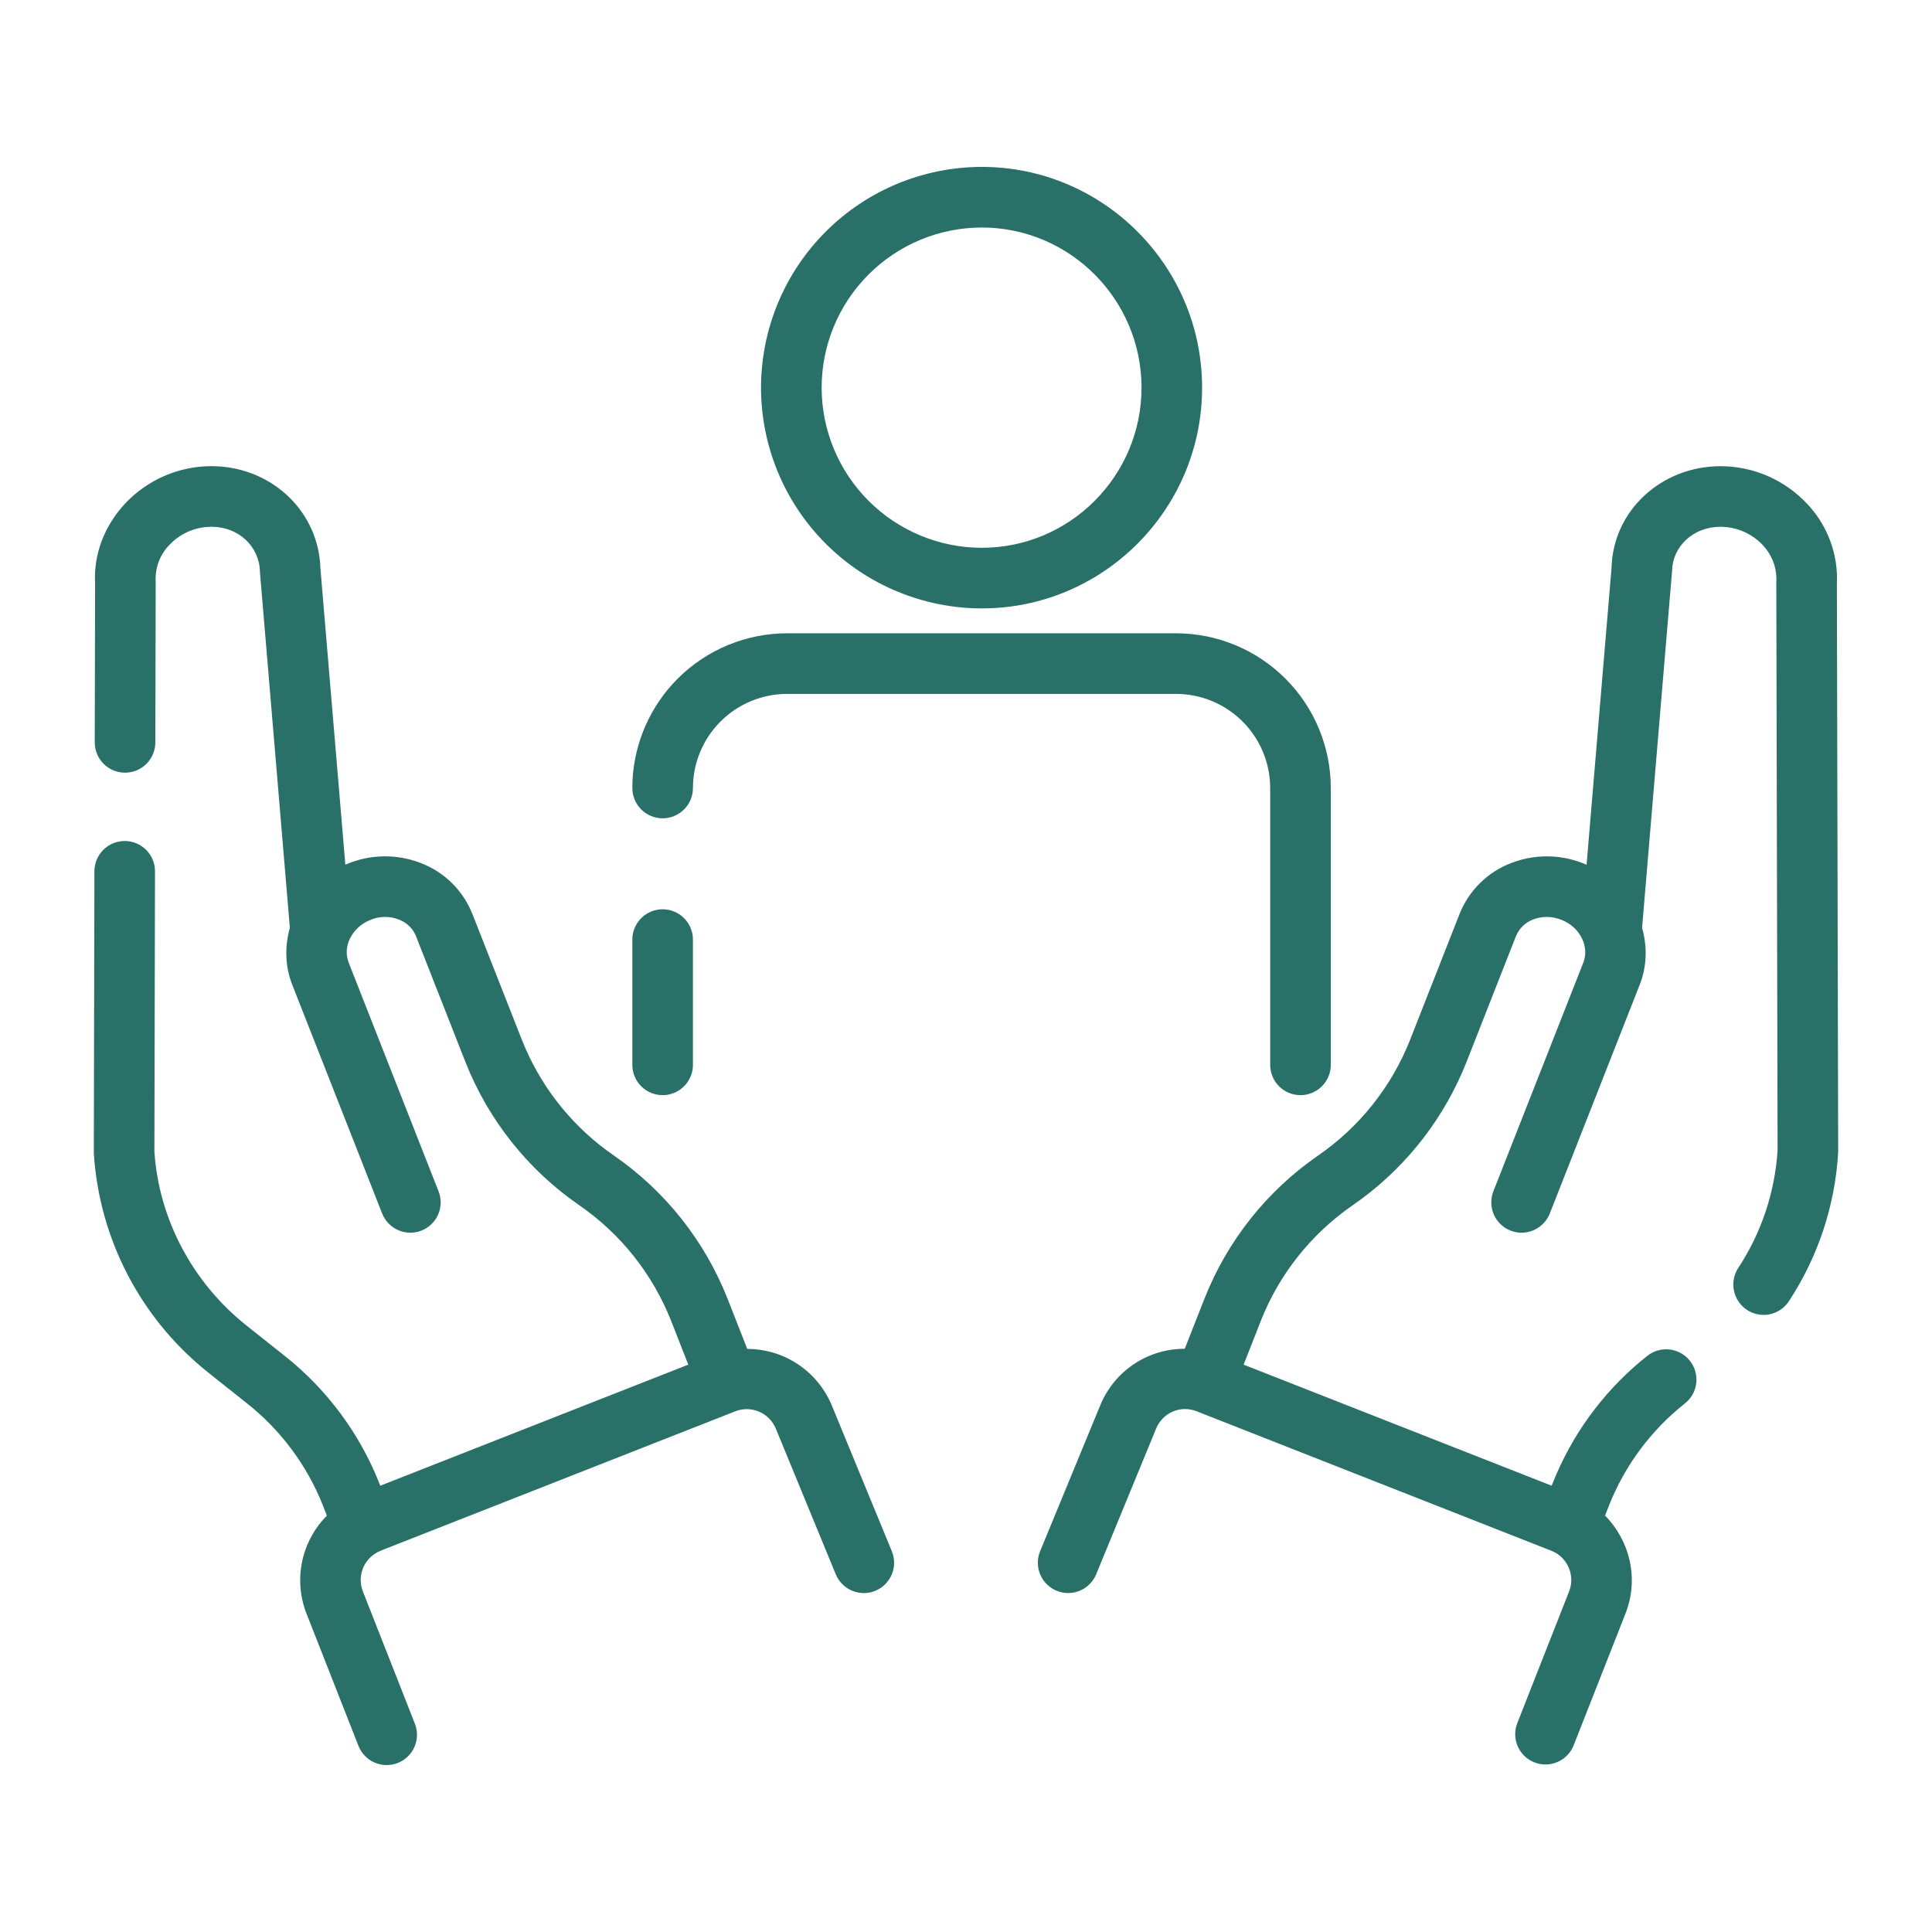 <svg xmlns="http://www.w3.org/2000/svg" width="80" height="80" viewBox="0 0 80 80" fill="none"><path d="M8.961 56.465L10.537 57.718C12.008 58.881 13.146 60.412 13.837 62.156L14.127 62.892C13.593 63.334 13.212 63.933 13.037 64.604C12.863 65.275 12.904 65.983 13.155 66.629L15.309 72.109C15.382 72.295 15.526 72.445 15.71 72.525C15.893 72.605 16.101 72.609 16.287 72.535C16.474 72.462 16.623 72.318 16.703 72.134C16.783 71.951 16.787 71.743 16.714 71.556L14.56 66.079C14.386 65.635 14.396 65.141 14.586 64.704C14.776 64.268 15.131 63.925 15.574 63.749L30.267 57.973C30.488 57.887 30.723 57.845 30.96 57.85C31.197 57.855 31.43 57.906 31.647 58.002C31.864 58.097 32.06 58.234 32.223 58.405C32.387 58.577 32.515 58.779 32.601 58.999L35.07 64.998C35.108 65.09 35.163 65.173 35.233 65.243C35.303 65.314 35.386 65.369 35.477 65.407C35.569 65.446 35.667 65.466 35.766 65.466C35.865 65.466 35.963 65.447 36.055 65.409C36.147 65.371 36.23 65.316 36.3 65.246C36.371 65.176 36.426 65.093 36.465 65.002C36.503 64.91 36.523 64.812 36.523 64.713C36.523 64.614 36.504 64.516 36.466 64.424L34.001 58.435C33.737 57.768 33.262 57.206 32.65 56.834C32.037 56.461 31.32 56.297 30.607 56.368L29.657 53.95C28.745 51.646 27.17 49.664 25.13 48.255C23.335 47.017 21.949 45.274 21.147 43.247L19.097 38.033C18.933 37.618 18.685 37.242 18.368 36.927C18.051 36.613 17.672 36.368 17.256 36.207C16.701 35.989 16.1 35.913 15.508 35.986C14.917 36.058 14.353 36.278 13.867 36.623L12.77 23.584C12.724 21.46 10.961 19.802 8.755 19.802H8.739C8.141 19.805 7.549 19.929 7 20.168C6.451 20.407 5.957 20.755 5.547 21.191C4.764 22.027 4.37 23.096 4.438 24.149L4.423 30.74C4.422 30.839 4.442 30.937 4.48 31.029C4.517 31.121 4.573 31.204 4.643 31.274C4.713 31.345 4.796 31.4 4.888 31.438C4.98 31.476 5.078 31.496 5.177 31.496C5.377 31.496 5.569 31.416 5.71 31.274C5.852 31.133 5.932 30.941 5.932 30.741L5.947 24.103C5.928 23.758 5.981 23.413 6.102 23.089C6.223 22.766 6.409 22.47 6.649 22.222C6.918 21.936 7.243 21.708 7.603 21.552C7.963 21.395 8.351 21.314 8.744 21.312H8.755C10.133 21.312 11.233 22.323 11.263 23.663L12.508 38.465C12.29 39.17 12.299 39.911 12.569 40.599L16.29 50.065C16.363 50.251 16.507 50.401 16.691 50.481C16.874 50.561 17.082 50.565 17.268 50.491C17.455 50.418 17.605 50.274 17.684 50.09C17.764 49.907 17.768 49.699 17.695 49.513L13.974 40.048C13.888 39.825 13.848 39.585 13.859 39.345C13.87 39.105 13.93 38.87 14.036 38.655C14.259 38.187 14.661 37.818 15.168 37.62C15.658 37.421 16.206 37.417 16.699 37.609C17.167 37.793 17.517 38.141 17.692 38.586L19.742 43.799C20.653 46.105 22.23 48.087 24.27 49.494C26.064 50.732 27.45 52.476 28.252 54.503L29.15 56.789L15.466 62.169L15.242 61.603C14.454 59.612 13.155 57.864 11.476 56.534L9.9 55.283C7.539 53.408 6.077 50.625 5.893 47.695L5.918 36.08C5.919 35.981 5.899 35.883 5.861 35.791C5.824 35.7 5.768 35.616 5.698 35.546C5.628 35.476 5.545 35.42 5.454 35.382C5.362 35.344 5.264 35.324 5.165 35.324C5.066 35.324 4.968 35.343 4.876 35.381C4.785 35.419 4.701 35.474 4.631 35.544C4.561 35.614 4.505 35.697 4.467 35.788C4.429 35.88 4.409 35.978 4.409 36.077L4.385 47.74C4.495 49.434 4.959 51.085 5.748 52.588C6.536 54.091 7.631 55.412 8.961 56.465ZM72.613 53.822C72.695 53.877 72.788 53.915 72.885 53.933C72.983 53.952 73.083 53.952 73.18 53.931C73.277 53.911 73.369 53.872 73.451 53.816C73.533 53.761 73.603 53.689 73.657 53.606C74.817 51.841 75.492 49.802 75.615 47.694L75.561 24.199C75.593 23.649 75.511 23.098 75.321 22.58C75.13 22.063 74.835 21.59 74.453 21.193C74.043 20.756 73.548 20.408 72.999 20.17C72.451 19.931 71.859 19.806 71.26 19.804H71.245C69.037 19.804 67.274 21.461 67.232 23.538L66.131 36.625C65.646 36.279 65.082 36.06 64.49 35.987C63.898 35.914 63.298 35.989 62.742 36.207C62.326 36.368 61.947 36.613 61.63 36.927C61.313 37.242 61.065 37.618 60.901 38.033L58.851 43.248C58.049 45.276 56.663 47.019 54.868 48.257C52.828 49.665 51.253 51.647 50.343 53.952L49.392 56.367C48.834 56.308 48.27 56.393 47.754 56.614C47.357 56.786 46.998 57.034 46.698 57.345C46.398 57.655 46.161 58.022 46.003 58.424L43.532 64.423C43.456 64.608 43.456 64.816 43.534 65C43.611 65.185 43.758 65.332 43.943 65.408C44.128 65.484 44.336 65.483 44.521 65.406C44.706 65.329 44.852 65.181 44.928 64.996L47.402 58.986C47.488 58.766 47.616 58.565 47.78 58.395C47.944 58.225 48.139 58.089 48.356 57.995C48.572 57.9 48.805 57.85 49.041 57.846C49.277 57.842 49.512 57.885 49.731 57.971L64.424 63.749C65.345 64.112 65.801 65.156 65.44 66.077L63.284 71.556C63.219 71.741 63.228 71.944 63.309 72.122C63.39 72.3 63.537 72.439 63.719 72.511C63.901 72.583 64.104 72.581 64.285 72.506C64.466 72.431 64.61 72.288 64.688 72.109L66.844 66.629C67.378 65.271 66.934 63.777 65.872 62.891L66.161 62.156C66.852 60.412 67.99 58.881 69.461 57.718C69.618 57.593 69.719 57.412 69.742 57.213C69.765 57.014 69.708 56.814 69.583 56.657C69.459 56.5 69.277 56.399 69.078 56.376C68.879 56.353 68.679 56.41 68.522 56.534C66.843 57.864 65.544 59.612 64.756 61.603L64.533 62.169L50.848 56.789L51.746 54.503C52.549 52.476 53.935 50.733 55.73 49.494C57.769 48.086 59.345 46.104 60.257 43.799L62.306 38.584C62.396 38.362 62.53 38.161 62.701 37.993C62.872 37.825 63.076 37.694 63.3 37.609C63.782 37.417 64.326 37.42 64.833 37.62C65.339 37.816 65.74 38.186 65.962 38.655C66.178 39.108 66.199 39.602 66.025 40.047L62.303 49.511C62.23 49.697 62.233 49.905 62.313 50.089C62.393 50.273 62.543 50.417 62.729 50.491C62.915 50.564 63.123 50.561 63.307 50.481C63.491 50.401 63.635 50.251 63.709 50.065L67.429 40.599C67.701 39.911 67.71 39.168 67.49 38.462L68.738 23.615C68.765 22.322 69.865 21.312 71.245 21.312H71.256C72.047 21.315 72.81 21.647 73.351 22.222C73.846 22.75 74.097 23.421 74.053 24.151L74.107 47.647C73.993 49.476 73.404 51.244 72.397 52.776C72.287 52.943 72.248 53.147 72.289 53.343C72.329 53.539 72.446 53.711 72.613 53.821" fill="#297068"></path><path d="M8.755 19.302L8.983 19.308C11.327 19.419 13.202 21.218 13.268 23.542L14.3 35.806C14.664 35.646 15.05 35.538 15.447 35.489C16.122 35.406 16.806 35.493 17.439 35.742C17.918 35.928 18.354 36.209 18.72 36.572C19.04 36.889 19.299 37.262 19.486 37.672L19.562 37.849L21.612 43.063L21.762 43.422C22.544 45.204 23.808 46.736 25.414 47.843C27.535 49.308 29.174 51.37 30.122 53.766L30.123 53.767L30.941 55.854C31.633 55.856 32.315 56.044 32.91 56.407C33.613 56.835 34.158 57.48 34.463 58.245L36.929 64.234C36.991 64.386 37.023 64.55 37.023 64.715C37.022 64.879 36.989 65.043 36.926 65.195C36.862 65.347 36.769 65.485 36.652 65.601C36.536 65.717 36.397 65.809 36.245 65.872C36.093 65.934 35.929 65.966 35.765 65.966C35.6 65.965 35.436 65.932 35.284 65.869C35.132 65.805 34.994 65.712 34.878 65.595C34.791 65.508 34.718 65.408 34.66 65.299L34.607 65.188L32.139 59.19L32.134 59.179C32.072 59.02 31.979 58.874 31.861 58.751C31.743 58.627 31.602 58.528 31.445 58.46C31.289 58.391 31.12 58.353 30.949 58.349C30.779 58.346 30.608 58.375 30.449 58.437L30.45 58.438L15.757 64.213L15.758 64.215C15.438 64.341 15.181 64.589 15.044 64.904C14.907 65.219 14.9 65.575 15.025 65.895L17.179 71.374C17.3 71.683 17.295 72.029 17.162 72.334C17.029 72.639 16.78 72.879 16.471 73.001C16.161 73.122 15.815 73.116 15.51 72.983C15.205 72.85 14.964 72.601 14.843 72.292L12.69 66.812L12.688 66.81C12.4 66.066 12.352 65.25 12.553 64.478C12.723 63.826 13.064 63.234 13.536 62.758L13.371 62.339C12.713 60.678 11.629 59.218 10.227 58.11L10.226 58.109L8.651 56.857L8.395 56.648C7.125 55.588 6.074 54.288 5.305 52.821C4.484 51.256 4.001 49.536 3.886 47.773L3.885 47.757V47.74L3.909 36.076C3.91 35.911 3.943 35.748 4.006 35.596C4.069 35.444 4.162 35.306 4.278 35.19C4.395 35.074 4.533 34.981 4.686 34.919C4.838 34.856 5.001 34.824 5.166 34.824C5.331 34.824 5.494 34.857 5.646 34.92C5.798 34.984 5.937 35.076 6.053 35.193C6.169 35.31 6.261 35.449 6.324 35.601C6.387 35.753 6.418 35.916 6.418 36.081L6.393 47.674C6.571 50.456 7.962 53.105 10.211 54.891L11.786 56.142C13.534 57.526 14.886 59.347 15.707 61.42L15.747 61.52L28.501 56.507L27.786 54.685C27.021 52.751 25.698 51.087 23.986 49.906C21.864 48.442 20.224 46.38 19.276 43.983L17.227 38.769C17.104 38.458 16.859 38.21 16.516 38.075C16.142 37.93 15.727 37.932 15.356 38.083L15.35 38.086C14.956 38.239 14.654 38.522 14.487 38.871L14.484 38.877C14.409 39.03 14.366 39.197 14.358 39.368C14.351 39.538 14.379 39.707 14.44 39.866L18.16 49.33C18.282 49.639 18.275 49.985 18.143 50.29C18.01 50.595 17.761 50.835 17.451 50.957C17.142 51.078 16.796 51.072 16.491 50.939C16.186 50.806 15.946 50.557 15.824 50.248L12.104 40.782C11.802 40.014 11.784 39.195 12.003 38.42L10.765 23.706L10.764 23.69V23.674C10.74 22.628 9.884 21.812 8.755 21.812H8.746L8.504 21.825C8.262 21.851 8.025 21.913 7.802 22.01C7.504 22.14 7.235 22.329 7.013 22.565L7.009 22.57L7.008 22.569C6.816 22.768 6.667 23.005 6.57 23.264C6.474 23.523 6.431 23.8 6.446 24.076L6.447 24.09V24.104L6.432 30.743C6.431 31.075 6.299 31.393 6.064 31.628C5.829 31.863 5.51 31.995 5.178 31.996C5.013 31.996 4.849 31.963 4.696 31.9C4.544 31.837 4.406 31.744 4.289 31.628C4.173 31.511 4.08 31.372 4.018 31.219C3.955 31.067 3.923 30.904 3.923 30.739L3.938 24.148C3.871 22.959 4.32 21.771 5.183 20.849C5.639 20.364 6.19 19.975 6.801 19.71C7.412 19.444 8.071 19.305 8.737 19.302H8.755ZM71.263 19.304C71.929 19.307 72.588 19.446 73.199 19.712C73.809 19.977 74.358 20.363 74.814 20.846L74.97 21.018C75.324 21.428 75.602 21.899 75.79 22.408C76.001 22.98 76.092 23.589 76.061 24.198L76.115 47.693V47.708L76.114 47.723C75.986 49.918 75.282 52.041 74.075 53.879C73.985 54.017 73.869 54.137 73.732 54.23C73.596 54.323 73.443 54.388 73.281 54.422C73.12 54.455 72.953 54.456 72.791 54.424C72.629 54.393 72.475 54.33 72.337 54.239L72.612 53.822L72.889 53.405C72.916 53.423 72.948 53.436 72.981 53.442C73.013 53.448 73.047 53.449 73.079 53.442C73.112 53.435 73.143 53.422 73.17 53.403C73.197 53.384 73.22 53.36 73.238 53.333L73.239 53.332C74.348 51.643 74.994 49.694 75.114 47.677L75.061 24.201V24.185L75.061 24.17C75.09 23.688 75.018 23.206 74.852 22.753C74.685 22.301 74.426 21.887 74.092 21.539L74.088 21.535C73.725 21.149 73.286 20.84 72.8 20.628C72.374 20.443 71.919 20.336 71.457 20.31L71.258 20.304H71.245C69.286 20.304 67.768 21.766 67.731 23.549V23.564L67.73 23.58L66.556 37.542L65.841 37.032C65.423 36.734 64.938 36.546 64.429 36.483C63.919 36.42 63.402 36.485 62.925 36.672L62.923 36.673C62.571 36.809 62.25 37.016 61.982 37.282C61.715 37.548 61.505 37.867 61.366 38.217L59.316 43.431C58.478 45.551 57.028 47.375 55.151 48.669C53.316 49.936 51.872 51.687 50.978 53.724L50.808 54.135L49.856 56.55L49.718 56.904L49.339 56.864C48.866 56.814 48.388 56.886 47.951 57.074L47.95 57.073C47.615 57.218 47.312 57.429 47.058 57.692C46.803 57.955 46.602 58.266 46.468 58.607L46.465 58.615L43.994 64.613C43.969 64.675 43.969 64.745 43.995 64.807C44.021 64.869 44.071 64.919 44.133 64.945C44.195 64.971 44.266 64.971 44.328 64.945C44.391 64.919 44.44 64.869 44.466 64.806L46.94 58.795C47.049 58.517 47.213 58.264 47.42 58.048C47.629 57.831 47.879 57.656 48.156 57.536C48.433 57.415 48.731 57.35 49.033 57.345C49.335 57.34 49.635 57.395 49.915 57.507L64.607 63.284C65.785 63.747 66.367 65.082 65.905 66.259L63.756 71.723L63.744 71.771C63.737 71.82 63.743 71.87 63.764 71.915C63.791 71.975 63.841 72.021 63.902 72.046C63.964 72.07 64.033 72.069 64.094 72.044C64.153 72.019 64.2 71.972 64.227 71.914L66.378 66.447C66.829 65.299 66.457 64.03 65.552 63.275L65.273 63.044L65.696 61.972C66.419 60.147 67.61 58.543 69.15 57.326L69.186 57.292C69.219 57.253 69.239 57.205 69.245 57.155C69.253 57.088 69.233 57.02 69.191 56.967C69.149 56.914 69.088 56.88 69.02 56.873C68.953 56.865 68.886 56.884 68.833 56.926C67.323 58.121 66.133 59.67 65.368 61.432L65.221 61.787L64.998 62.353L64.814 62.817L50.2 57.072L51.281 54.32C52.12 52.201 53.569 50.377 55.445 49.083C57.403 47.731 58.916 45.829 59.791 43.617L61.841 38.401L61.843 38.398C61.958 38.112 62.13 37.852 62.351 37.636C62.569 37.422 62.829 37.254 63.115 37.144L63.346 37.066C63.889 36.91 64.474 36.941 65.016 37.154C65.635 37.395 66.134 37.851 66.413 38.44L66.504 38.657C66.69 39.17 66.689 39.721 66.491 40.228V40.23L62.769 49.694C62.744 49.757 62.745 49.827 62.772 49.889C62.798 49.951 62.849 50 62.912 50.025C62.975 50.05 63.045 50.049 63.107 50.022C63.169 49.995 63.218 49.944 63.243 49.882L66.964 40.416C67.19 39.842 67.202 39.217 67.013 38.611L66.983 38.517L66.991 38.42L68.239 23.573C68.29 21.994 69.635 20.812 71.245 20.812H71.258C72.186 20.816 73.08 21.204 73.715 21.88L73.716 21.881C74.295 22.499 74.596 23.291 74.553 24.15L74.607 47.646V47.662L74.606 47.678C74.495 49.475 73.944 51.214 73.007 52.747L72.814 53.05C72.778 53.107 72.765 53.176 72.778 53.242C72.792 53.308 72.831 53.366 72.888 53.403L72.338 54.238C72.06 54.055 71.866 53.77 71.799 53.444C71.732 53.118 71.796 52.779 71.978 52.502C72.936 51.046 73.496 49.366 73.606 47.628L73.553 24.152V24.136L73.554 24.121C73.585 23.605 73.436 23.129 73.128 22.73L72.986 22.564C72.596 22.149 72.063 21.887 71.498 21.826L71.254 21.812H71.245C70.107 21.812 69.259 22.633 69.238 23.626L69.236 23.657L67.995 38.419C68.214 39.195 68.198 40.015 67.894 40.783L64.174 50.248C64.052 50.557 63.811 50.806 63.506 50.939C63.201 51.072 62.855 51.078 62.546 50.956C62.236 50.834 61.987 50.594 61.855 50.289C61.722 49.983 61.716 49.637 61.838 49.328L65.56 39.865C65.681 39.554 65.67 39.204 65.511 38.871L65.51 38.869C65.345 38.52 65.043 38.237 64.652 38.086H64.65C64.256 37.931 63.844 37.931 63.484 38.074L63.477 38.077C63.318 38.137 63.172 38.23 63.051 38.349C62.929 38.469 62.834 38.613 62.77 38.771L62.77 38.77L60.722 43.982C59.833 46.229 58.337 48.183 56.405 49.625L56.014 49.906C54.301 51.087 52.977 52.75 52.211 54.684L52.212 54.685L51.496 56.507L64.25 61.52L64.291 61.42L64.451 61.034C65.282 59.121 66.573 57.44 68.212 56.142C68.472 55.936 68.804 55.842 69.135 55.88C69.466 55.918 69.768 56.086 69.975 56.346C70.181 56.607 70.276 56.939 70.238 57.27C70.205 57.559 70.073 57.827 69.865 58.028L69.772 58.11C68.37 59.218 67.284 60.676 66.626 62.337L66.627 62.339L66.461 62.757C67.482 63.791 67.878 65.365 67.309 66.812L65.153 72.292L65.15 72.299L65.147 72.307C65.017 72.606 64.777 72.843 64.477 72.967C64.176 73.092 63.839 73.095 63.536 72.976C63.233 72.857 62.988 72.625 62.853 72.329C62.719 72.033 62.705 71.696 62.813 71.389L62.819 71.374L64.975 65.894C65.234 65.231 64.905 64.476 64.241 64.215L49.548 58.437L49.547 58.436C49.389 58.373 49.22 58.343 49.05 58.345C48.88 58.348 48.712 58.385 48.556 58.453C48.4 58.521 48.259 58.619 48.141 58.742C48.023 58.864 47.93 59.009 47.868 59.168L47.864 59.176L45.391 65.186C45.264 65.494 45.021 65.74 44.714 65.868C44.407 65.996 44.061 65.996 43.753 65.87C43.445 65.743 43.2 65.5 43.072 65.193C42.944 64.886 42.943 64.541 43.069 64.233L45.541 58.234C45.724 57.773 45.994 57.353 46.339 56.997C46.685 56.639 47.099 56.353 47.556 56.156L47.557 56.155C48.032 55.951 48.543 55.849 49.058 55.85L49.877 53.768C50.824 51.371 52.463 49.31 54.584 47.845C56.297 46.664 57.62 44.999 58.386 43.064L60.435 37.85C60.625 37.371 60.912 36.935 61.278 36.572C61.644 36.21 62.08 35.927 62.56 35.742L62.8 35.656C63.364 35.474 63.961 35.418 64.551 35.491C64.948 35.54 65.334 35.648 65.697 35.808L66.731 23.508C66.79 21.146 68.794 19.304 71.245 19.304H71.263ZM8.543 20.308C8.081 20.334 7.626 20.442 7.2 20.627C6.714 20.838 6.275 21.146 5.912 21.533C5.217 22.275 4.878 23.211 4.937 24.118L4.938 24.134V24.151L4.923 30.741C4.923 30.774 4.929 30.808 4.941 30.838C4.954 30.869 4.973 30.898 4.997 30.922C5.021 30.945 5.049 30.963 5.08 30.976C5.11 30.989 5.143 30.995 5.176 30.995C5.244 30.995 5.309 30.968 5.356 30.921C5.404 30.873 5.432 30.808 5.432 30.74L5.447 24.101C5.429 23.697 5.492 23.294 5.634 22.915C5.779 22.527 6.001 22.172 6.289 21.875C6.604 21.542 6.983 21.276 7.403 21.093C7.825 20.91 8.281 20.814 8.741 20.812H8.755C10.372 20.812 11.709 22.003 11.762 23.622L13.007 38.423L13.015 38.52L12.986 38.613C12.799 39.218 12.809 39.842 13.034 40.417L16.755 49.882C16.78 49.945 16.829 49.995 16.891 50.022C16.953 50.049 17.023 50.051 17.086 50.026C17.149 50.001 17.2 49.952 17.227 49.89C17.253 49.828 17.254 49.759 17.23 49.696L13.509 40.231L13.508 40.229C13.396 39.941 13.346 39.632 13.359 39.323C13.373 39.014 13.451 38.712 13.588 38.434C13.834 37.923 14.246 37.511 14.76 37.255L14.986 37.154C15.517 36.94 16.102 36.91 16.648 37.065L16.881 37.143L16.882 37.144C17.474 37.377 17.929 37.824 18.157 38.403L20.207 43.616L20.378 44.027C21.273 46.064 22.717 47.816 24.554 49.083C26.312 50.296 27.696 51.974 28.553 53.925L28.717 54.319L28.718 54.32L29.798 57.072L15.184 62.817L15 62.353L14.777 61.787C14.021 59.877 12.776 58.201 11.166 56.926L9.589 55.674C7.12 53.714 5.587 50.8 5.394 47.726L5.393 47.711V47.694L5.418 36.079C5.418 36.046 5.412 36.013 5.399 35.982C5.387 35.951 5.367 35.923 5.344 35.899C5.32 35.875 5.293 35.856 5.262 35.843C5.231 35.831 5.198 35.824 5.164 35.824C5.131 35.824 5.097 35.831 5.066 35.843C5.036 35.856 5.007 35.874 4.983 35.898C4.96 35.922 4.942 35.95 4.929 35.981C4.916 36.012 4.909 36.044 4.909 36.078L4.885 47.72C4.992 49.34 5.437 50.919 6.19 52.356C6.946 53.797 7.996 55.063 9.271 56.073L9.272 56.074L10.848 57.326L11.132 57.558C12.441 58.665 13.478 60.059 14.161 61.632L14.302 61.971L14.725 63.047L14.445 63.277C13.992 63.652 13.669 64.161 13.521 64.73C13.374 65.299 13.408 65.899 13.62 66.447L15.773 71.925C15.798 71.988 15.847 72.039 15.909 72.066C15.971 72.093 16.042 72.095 16.105 72.07C16.167 72.045 16.218 71.996 16.245 71.934C16.272 71.872 16.273 71.802 16.248 71.739L14.095 66.261C13.873 65.695 13.884 65.062 14.127 64.504C14.37 63.947 14.825 63.508 15.391 63.285L15.392 63.284L30.084 57.507C30.366 57.397 30.667 57.344 30.97 57.35C31.272 57.356 31.572 57.422 31.849 57.544C32.126 57.665 32.376 57.841 32.585 58.06C32.794 58.279 32.958 58.537 33.067 58.819L35.532 64.807C35.545 64.838 35.564 64.867 35.588 64.89C35.611 64.914 35.639 64.933 35.67 64.946C35.701 64.959 35.734 64.965 35.768 64.966C35.801 64.966 35.834 64.96 35.865 64.947C35.896 64.934 35.924 64.915 35.947 64.891C35.971 64.868 35.99 64.84 36.003 64.809C36.016 64.778 36.022 64.745 36.023 64.712C36.023 64.678 36.016 64.646 36.004 64.615L33.539 58.625L33.537 58.62C33.312 58.054 32.909 57.577 32.39 57.26C31.87 56.944 31.262 56.806 30.656 56.866L30.279 56.903L30.142 56.551L29.191 54.133C28.316 51.922 26.804 50.018 24.847 48.667C22.97 47.373 21.52 45.551 20.682 43.431L18.632 38.217L18.515 37.961C18.384 37.711 18.216 37.482 18.016 37.283C17.748 37.017 17.427 36.809 17.075 36.673L17.073 36.672C16.596 36.485 16.078 36.419 15.569 36.482C15.06 36.545 14.575 36.733 14.157 37.031L13.442 37.54L12.271 23.626L12.27 23.594C12.232 21.818 10.802 20.394 8.937 20.306L8.755 20.302H8.741L8.543 20.308Z" fill="#297068"></path><path d="M53.85 44.848C54.05 44.848 54.242 44.769 54.384 44.627C54.526 44.486 54.605 44.294 54.605 44.094V32.63C54.603 31.064 53.981 29.562 52.873 28.455C51.766 27.348 50.265 26.725 48.699 26.723H32.592C31.025 26.725 29.524 27.347 28.416 28.455C27.309 29.562 26.686 31.063 26.684 32.63C26.684 32.83 26.763 33.022 26.905 33.163C27.046 33.305 27.238 33.384 27.438 33.384C27.639 33.384 27.83 33.305 27.972 33.163C28.113 33.022 28.193 32.83 28.193 32.63C28.194 31.463 28.658 30.346 29.483 29.521C30.307 28.697 31.425 28.233 32.592 28.233H48.697C49.863 28.233 50.981 28.697 51.806 29.521C52.631 30.346 53.094 31.463 53.096 32.63V44.094C53.096 44.294 53.175 44.486 53.317 44.627C53.458 44.769 53.65 44.848 53.85 44.848ZM27.438 44.848C27.639 44.848 27.83 44.769 27.972 44.627C28.113 44.486 28.193 44.294 28.193 44.094V38.906C28.193 38.706 28.113 38.514 27.972 38.372C27.83 38.23 27.639 38.151 27.438 38.151C27.238 38.151 27.046 38.23 26.905 38.372C26.763 38.514 26.684 38.706 26.684 38.906V44.094C26.684 44.294 26.763 44.486 26.905 44.627C27.046 44.769 27.238 44.848 27.438 44.848ZM32.012 16.053C32.015 18.344 32.926 20.54 34.546 22.16C36.166 23.779 38.362 24.691 40.653 24.693C45.408 24.693 49.277 20.817 49.277 16.053C49.277 11.288 45.408 7.411 40.653 7.411C38.362 7.414 36.166 8.325 34.546 9.945C32.925 11.565 32.014 13.762 32.012 16.053ZM40.653 8.921C44.576 8.921 47.767 12.121 47.767 16.053C47.767 19.985 44.576 23.183 40.653 23.183C38.763 23.181 36.95 22.43 35.613 21.093C34.276 19.756 33.524 17.944 33.521 16.053C33.523 14.162 34.275 12.349 35.612 11.012C36.95 9.675 38.763 8.923 40.653 8.921Z" fill="#297068"></path><path d="M27.693 38.906C27.693 38.838 27.666 38.774 27.618 38.726C27.57 38.678 27.506 38.651 27.439 38.651C27.371 38.651 27.306 38.678 27.258 38.726C27.21 38.773 27.184 38.838 27.184 38.906V44.094C27.184 44.161 27.21 44.226 27.258 44.274C27.306 44.321 27.371 44.348 27.439 44.348C27.506 44.348 27.57 44.321 27.618 44.274C27.666 44.226 27.693 44.161 27.693 44.094V38.906ZM54.105 32.63L54.099 32.362C54.031 31.026 53.47 29.758 52.52 28.808C51.569 27.858 50.302 27.297 48.966 27.23L48.698 27.223H32.592C31.158 27.224 29.783 27.794 28.77 28.808C27.756 29.822 27.185 31.196 27.184 32.63C27.184 32.697 27.21 32.762 27.258 32.81C27.306 32.858 27.371 32.884 27.439 32.884C27.506 32.884 27.57 32.857 27.618 32.81C27.666 32.762 27.693 32.697 27.693 32.629L27.699 32.386C27.761 31.176 28.268 30.028 29.129 29.167C30.047 28.249 31.292 27.734 32.591 27.733H48.697L48.94 27.738C50.15 27.799 51.298 28.307 52.159 29.167C53.078 30.085 53.594 31.331 53.596 32.629V44.094C53.596 44.161 53.622 44.226 53.67 44.274C53.718 44.321 53.783 44.348 53.851 44.348C53.918 44.348 53.983 44.321 54.03 44.274C54.078 44.226 54.105 44.161 54.105 44.094V32.63ZM48.776 16.053C48.776 11.563 45.131 7.911 40.653 7.911C38.495 7.914 36.426 8.773 34.899 10.299C33.373 11.825 32.514 13.895 32.512 16.053C32.514 18.211 33.373 20.28 34.899 21.806C36.426 23.332 38.495 24.189 40.653 24.192C45.131 24.192 48.776 20.541 48.776 16.053ZM47.268 16.053C47.268 12.396 44.299 9.421 40.653 9.421C38.895 9.423 37.209 10.122 35.966 11.366C34.722 12.609 34.023 14.295 34.022 16.053C34.024 17.811 34.724 19.497 35.967 20.739C37.21 21.982 38.895 22.681 40.653 22.683C44.299 22.683 47.267 19.71 47.268 16.053ZM55.105 44.094C55.105 44.427 54.972 44.745 54.737 44.981C54.502 45.216 54.183 45.348 53.851 45.348C53.518 45.348 53.198 45.216 52.963 44.981C52.728 44.745 52.596 44.426 52.596 44.094V32.63L52.591 32.437C52.542 31.474 52.137 30.56 51.452 29.875C50.721 29.145 49.731 28.733 48.697 28.733H32.592C31.558 28.733 30.567 29.145 29.836 29.875C29.105 30.606 28.694 31.597 28.693 32.63C28.693 32.963 28.56 33.282 28.325 33.517C28.09 33.752 27.771 33.884 27.439 33.884C27.106 33.884 26.786 33.752 26.551 33.517C26.316 33.282 26.184 32.962 26.184 32.629L26.191 32.312C26.272 30.729 26.936 29.227 28.062 28.101C29.264 26.9 30.892 26.225 32.591 26.223H48.699C50.397 26.225 52.026 26.9 53.227 28.101C54.428 29.302 55.104 30.931 55.105 32.629V44.094ZM28.693 44.094C28.693 44.427 28.56 44.745 28.325 44.981C28.09 45.216 27.771 45.348 27.439 45.348C27.106 45.348 26.786 45.216 26.551 44.981C26.316 44.745 26.184 44.426 26.184 44.094V38.906C26.184 38.573 26.316 38.254 26.551 38.019C26.786 37.783 27.106 37.651 27.439 37.651C27.771 37.651 28.09 37.783 28.325 38.019C28.561 38.254 28.693 38.573 28.693 38.906V44.094ZM48.268 16.053C48.267 20.128 45.064 23.468 41.045 23.673L40.653 23.684C38.63 23.682 36.69 22.877 35.26 21.447C33.829 20.016 33.024 18.077 33.022 16.054V16.052C33.024 14.029 33.828 12.089 35.259 10.658C36.69 9.228 38.63 8.423 40.653 8.421L41.045 8.431C45.064 8.636 48.268 11.977 48.268 16.053ZM49.776 16.053C49.776 20.934 45.937 24.936 41.122 25.181L40.653 25.193C38.23 25.19 35.906 24.226 34.192 22.513C32.479 20.8 31.515 18.477 31.512 16.054V16.052C31.514 13.629 32.479 11.305 34.192 9.591C35.906 7.878 38.23 6.914 40.653 6.911C45.685 6.911 49.776 11.012 49.776 16.053Z" fill="#297068"></path></svg>